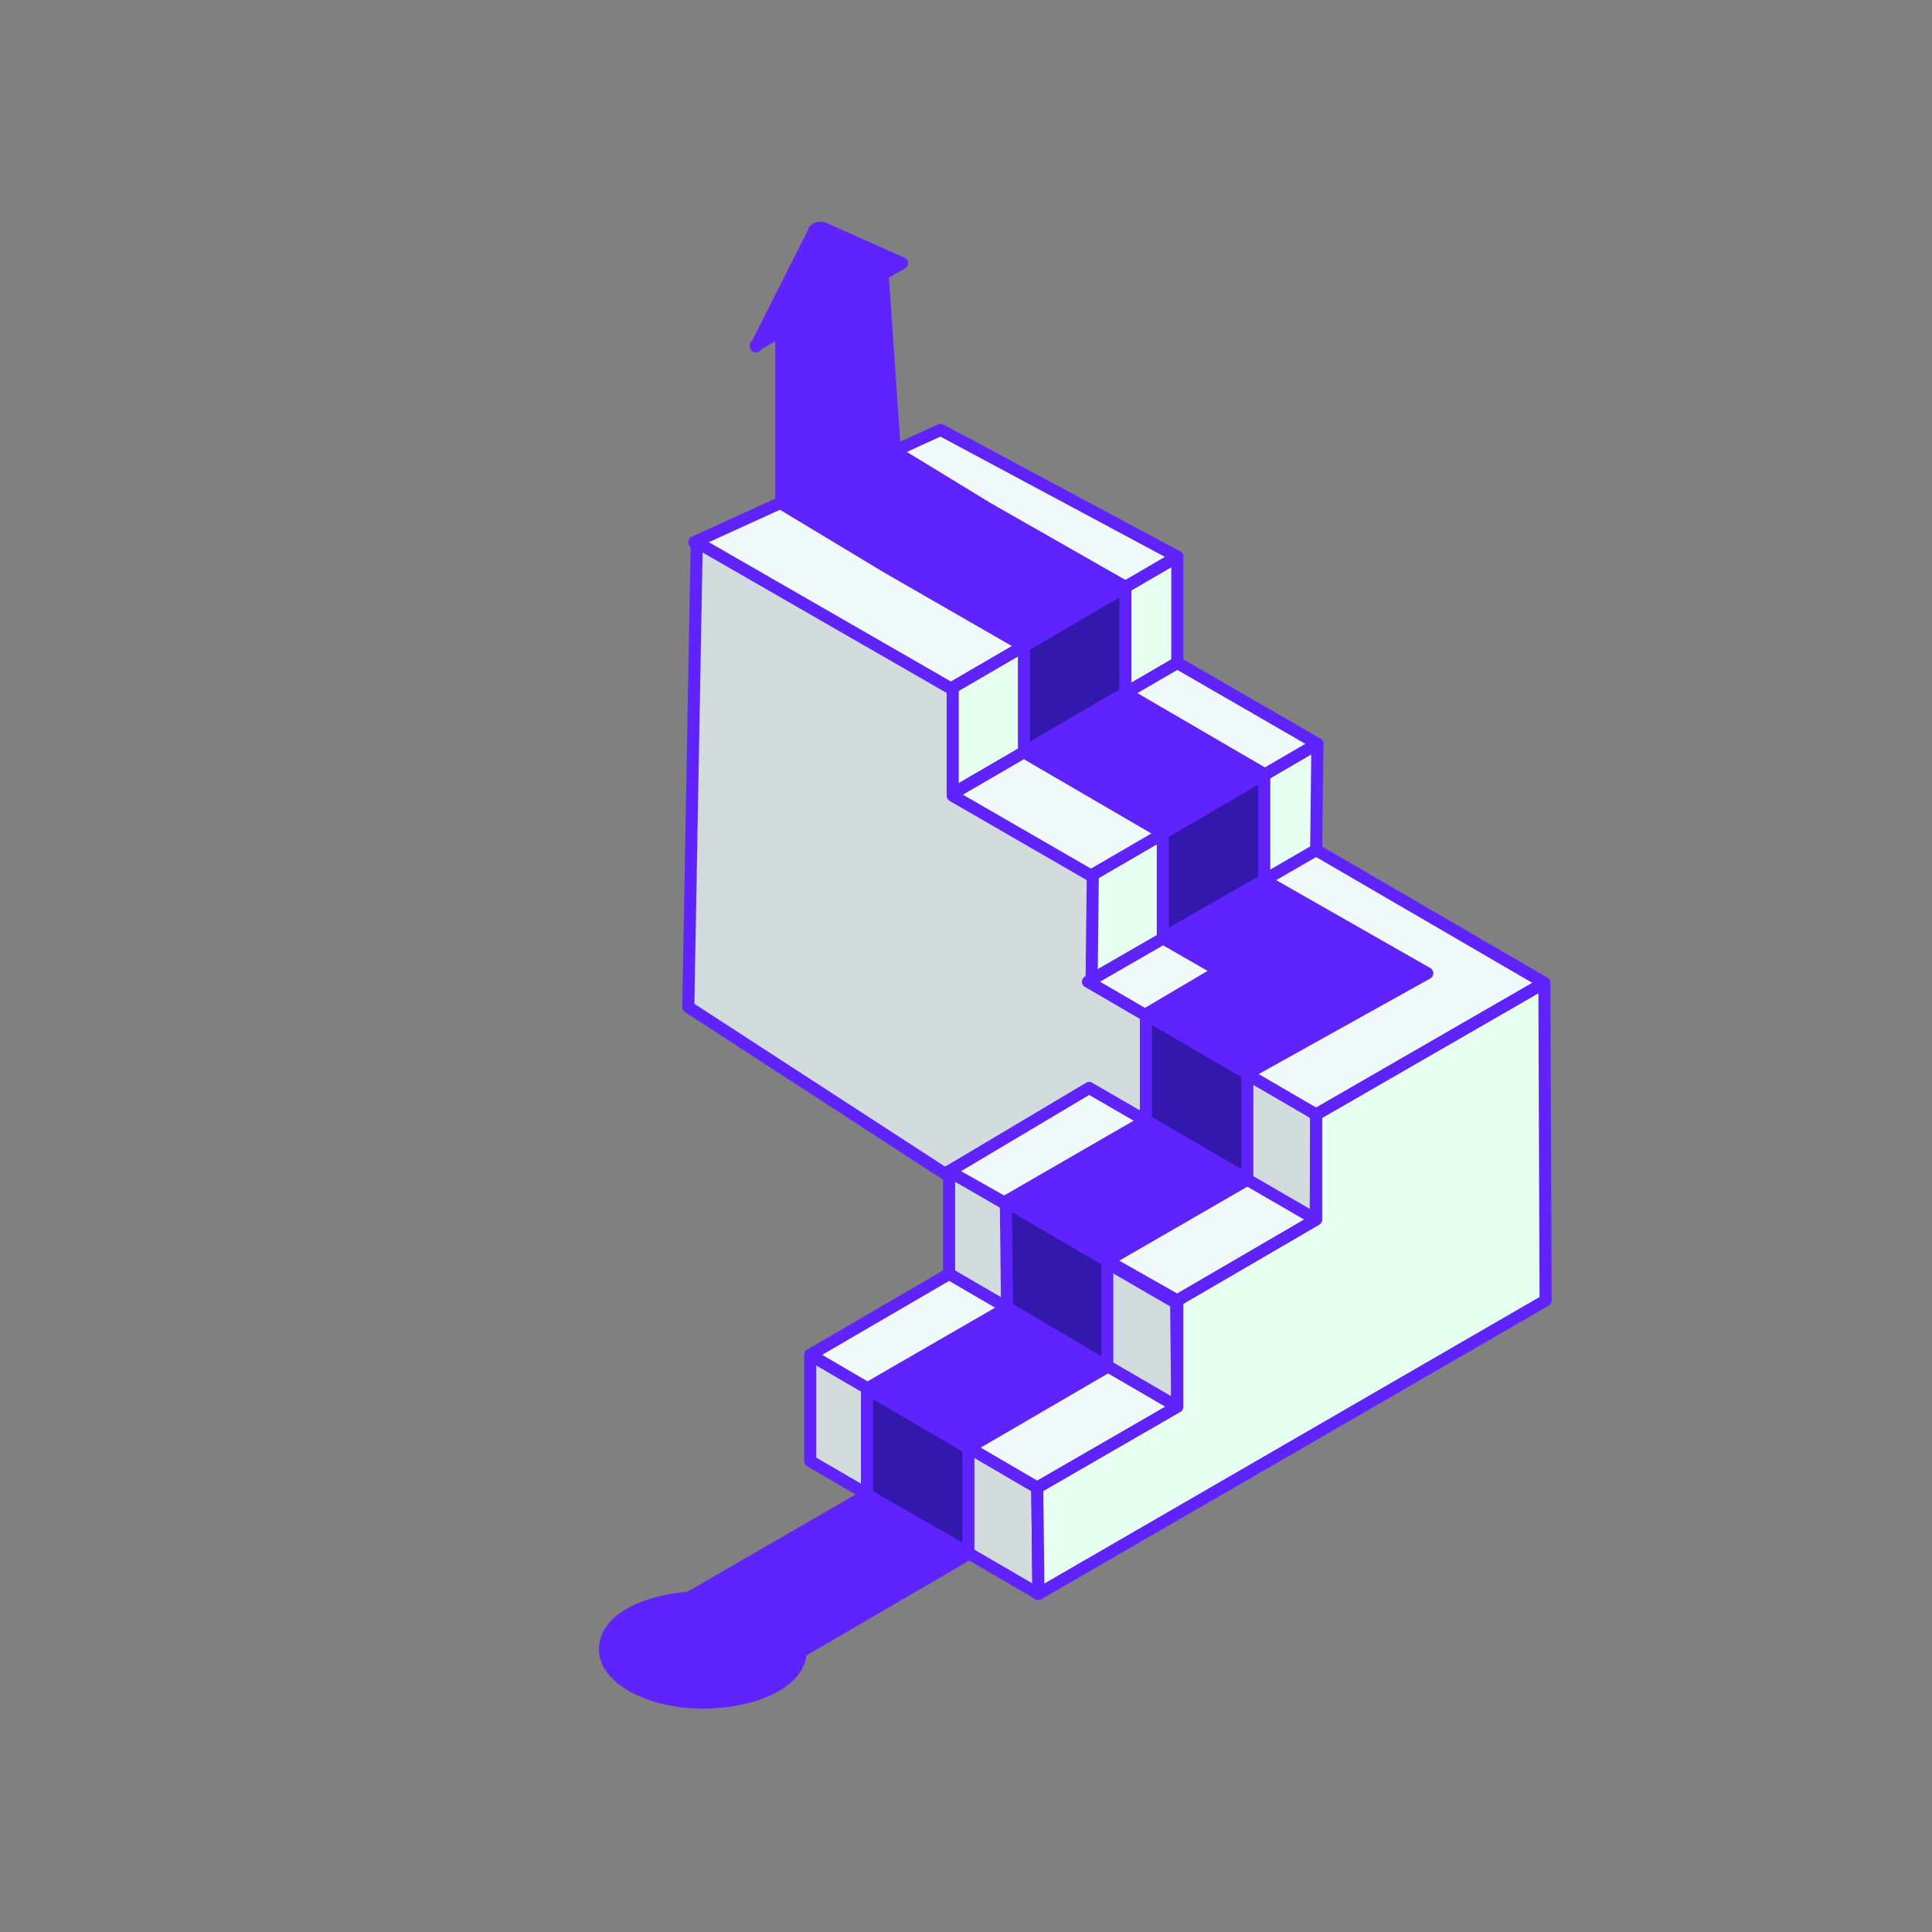 <?xml version="1.0" encoding="UTF-8"?>
<svg id="Layer_1" xmlns="http://www.w3.org/2000/svg" version="1.1" viewBox="0 0 160 160">
  <rect x="0" y="0" width="160" height="160" fill="#808080" stroke="none"/>
  <!-- Generator: Adobe Illustrator 29.8.2, SVG Export Plug-In . SVG Version: 2.1.1 Build 3)  -->
  <defs>
    <style>
      .st0, .st1 {
        fill: none;
      }

      .st2 {
        fill: #5f23ff;
      }

      .st2, .st3, .st4, .st5, .st6, .st7, .st1 {
        stroke: #5f23ff;
        stroke-linecap: round;
        stroke-linejoin: round;
      }

      .st3 {
        fill: #e6fff0;
      }

      .st4, .st8 {
        fill: #d2dcdc;
      }

      .st5 {
        fill: #fdb900;
      }

      .st6 {
        fill: #3218ad;
      }

      .st7 {
        fill: #f0fafa;
      }
    </style>
  </defs>
  <rect class="st0" width="160" height="160"/>
  <g>
    <g>
      <polygon class="st3" points="78.6 65.9 97.5 54.9 97.5 46.1 78.6 57.1 78.6 65.9"/>
      <polygon class="st7" points="78.6 57.1 97.5 46.1 77.9 35.6 57.5 44.9 78.6 57.1"/>
      <polygon class="st3" points="90.2 81.4 109 70.4 109.1 61.6 90.2 72.6 90.2 81.4"/>
      <polygon class="st7" points="90.2 72.6 109.1 61.6 97.5 54.9 78.6 65.9 90.2 72.6"/>
      <g>
        <polygon class="st8" points="57.7 44.9 57 83.4 108.9 117.1 109 92.1 90.4 81.4 90.5 72.6 78.9 65.9 78.9 57.1 57.7 44.9"/>
        <polygon class="st1" points="57.7 44.9 57 83.4 108.9 117.1 109 92.1 90.4 81.4 90.5 72.6 78.9 65.9 78.9 57.1 57.7 44.9"/>
      </g>
      <polygon class="st7" points="127.9 81.4 109 70.4 90.1 81.3 109 92.3 127.9 81.4"/>
      <polygon class="st4" points="97.4 107.9 78.6 97 78.6 105.8 97.5 116.7 97.4 107.9"/>
      <polygon class="st7" points="109 101 90.2 90.1 78.6 97 97.5 107.7 109 101"/>
      <polygon class="st4" points="85.9 123.2 67.1 112.2 67.1 121 86 132 85.9 123.2"/>
      <polygon class="st7" points="97.5 116.5 78.6 105.5 67.1 112.2 85.9 123.2 97.5 116.5"/>
      <polygon class="st3" points="109 92.3 109 101 97.5 107.7 97.5 116.5 85.9 123.2 86 132 128 107.7 127.9 81.4 109 92.3"/>
      <g>
        <polygon class="st6" points="103.3 88.9 94.9 84 94.9 92.8 103.3 97.7 103.3 88.9"/>
        <polygon class="st6" points="91.7 104.4 83.3 99.5 83.4 108.3 91.7 113.2 91.7 104.4"/>
        <polygon class="st2" points="103.3 97.7 94.9 92.8 83.3 99.5 91.7 104.4 103.3 97.7"/>
      </g>
      <g>
        <polygon class="st6" points="71.8 115 80.2 119.9 80.2 128.6 71.8 123.8 71.8 115"/>
        <polygon class="st2" points="91.7 113.2 83.4 108.3 71.8 115 80.2 119.9 91.7 113.2"/>
      </g>
      <g>
        <polygon class="st6" points="84.8 53.5 93.2 48.6 93.2 57.4 84.8 62.3 84.8 53.5"/>
        <polygon class="st6" points="104.7 64.1 96.3 69 96.3 77.7 104.7 72.9 104.7 64.1"/>
        <polygon class="st2" points="84.8 62.3 93.2 57.4 104.7 64.1 96.3 69 84.8 62.3"/>
      </g>
      <polygon class="st2" points="104.7 72.9 118.2 80.6 103.3 88.9 94.9 84 101 80.4 96.3 77.7 104.7 72.9"/>
      <g>
        <polygon class="st2" points="74.1 37.4 81.8 42.1 93.2 48.6 84.8 53.5 73.5 47 64.7 41.7 74.1 37.4"/>
        <path class="st2" d="M62.6,28.7l4.8-9.5c0-.3.5-.4.8-.3l6.5,2.9-1.6.9,1,14.6-9.4,4.3v-14.2l-2.1,1.2h0Z"/>
      </g>
    </g>
    <path class="st2" d="M57.1,132.3l14.7-8.5,8.4,4.9-13.9,8.1c0,2.4-3.7,4.2-8.1,4.2s-8.1-2-8.1-4.4,3.1-4,7.1-4.3h0Z"/>
    <path class="st5" d="M67.6,18.5"/>
    <path class="st5" d="M70.3,39.2"/>
  </g>
</svg>